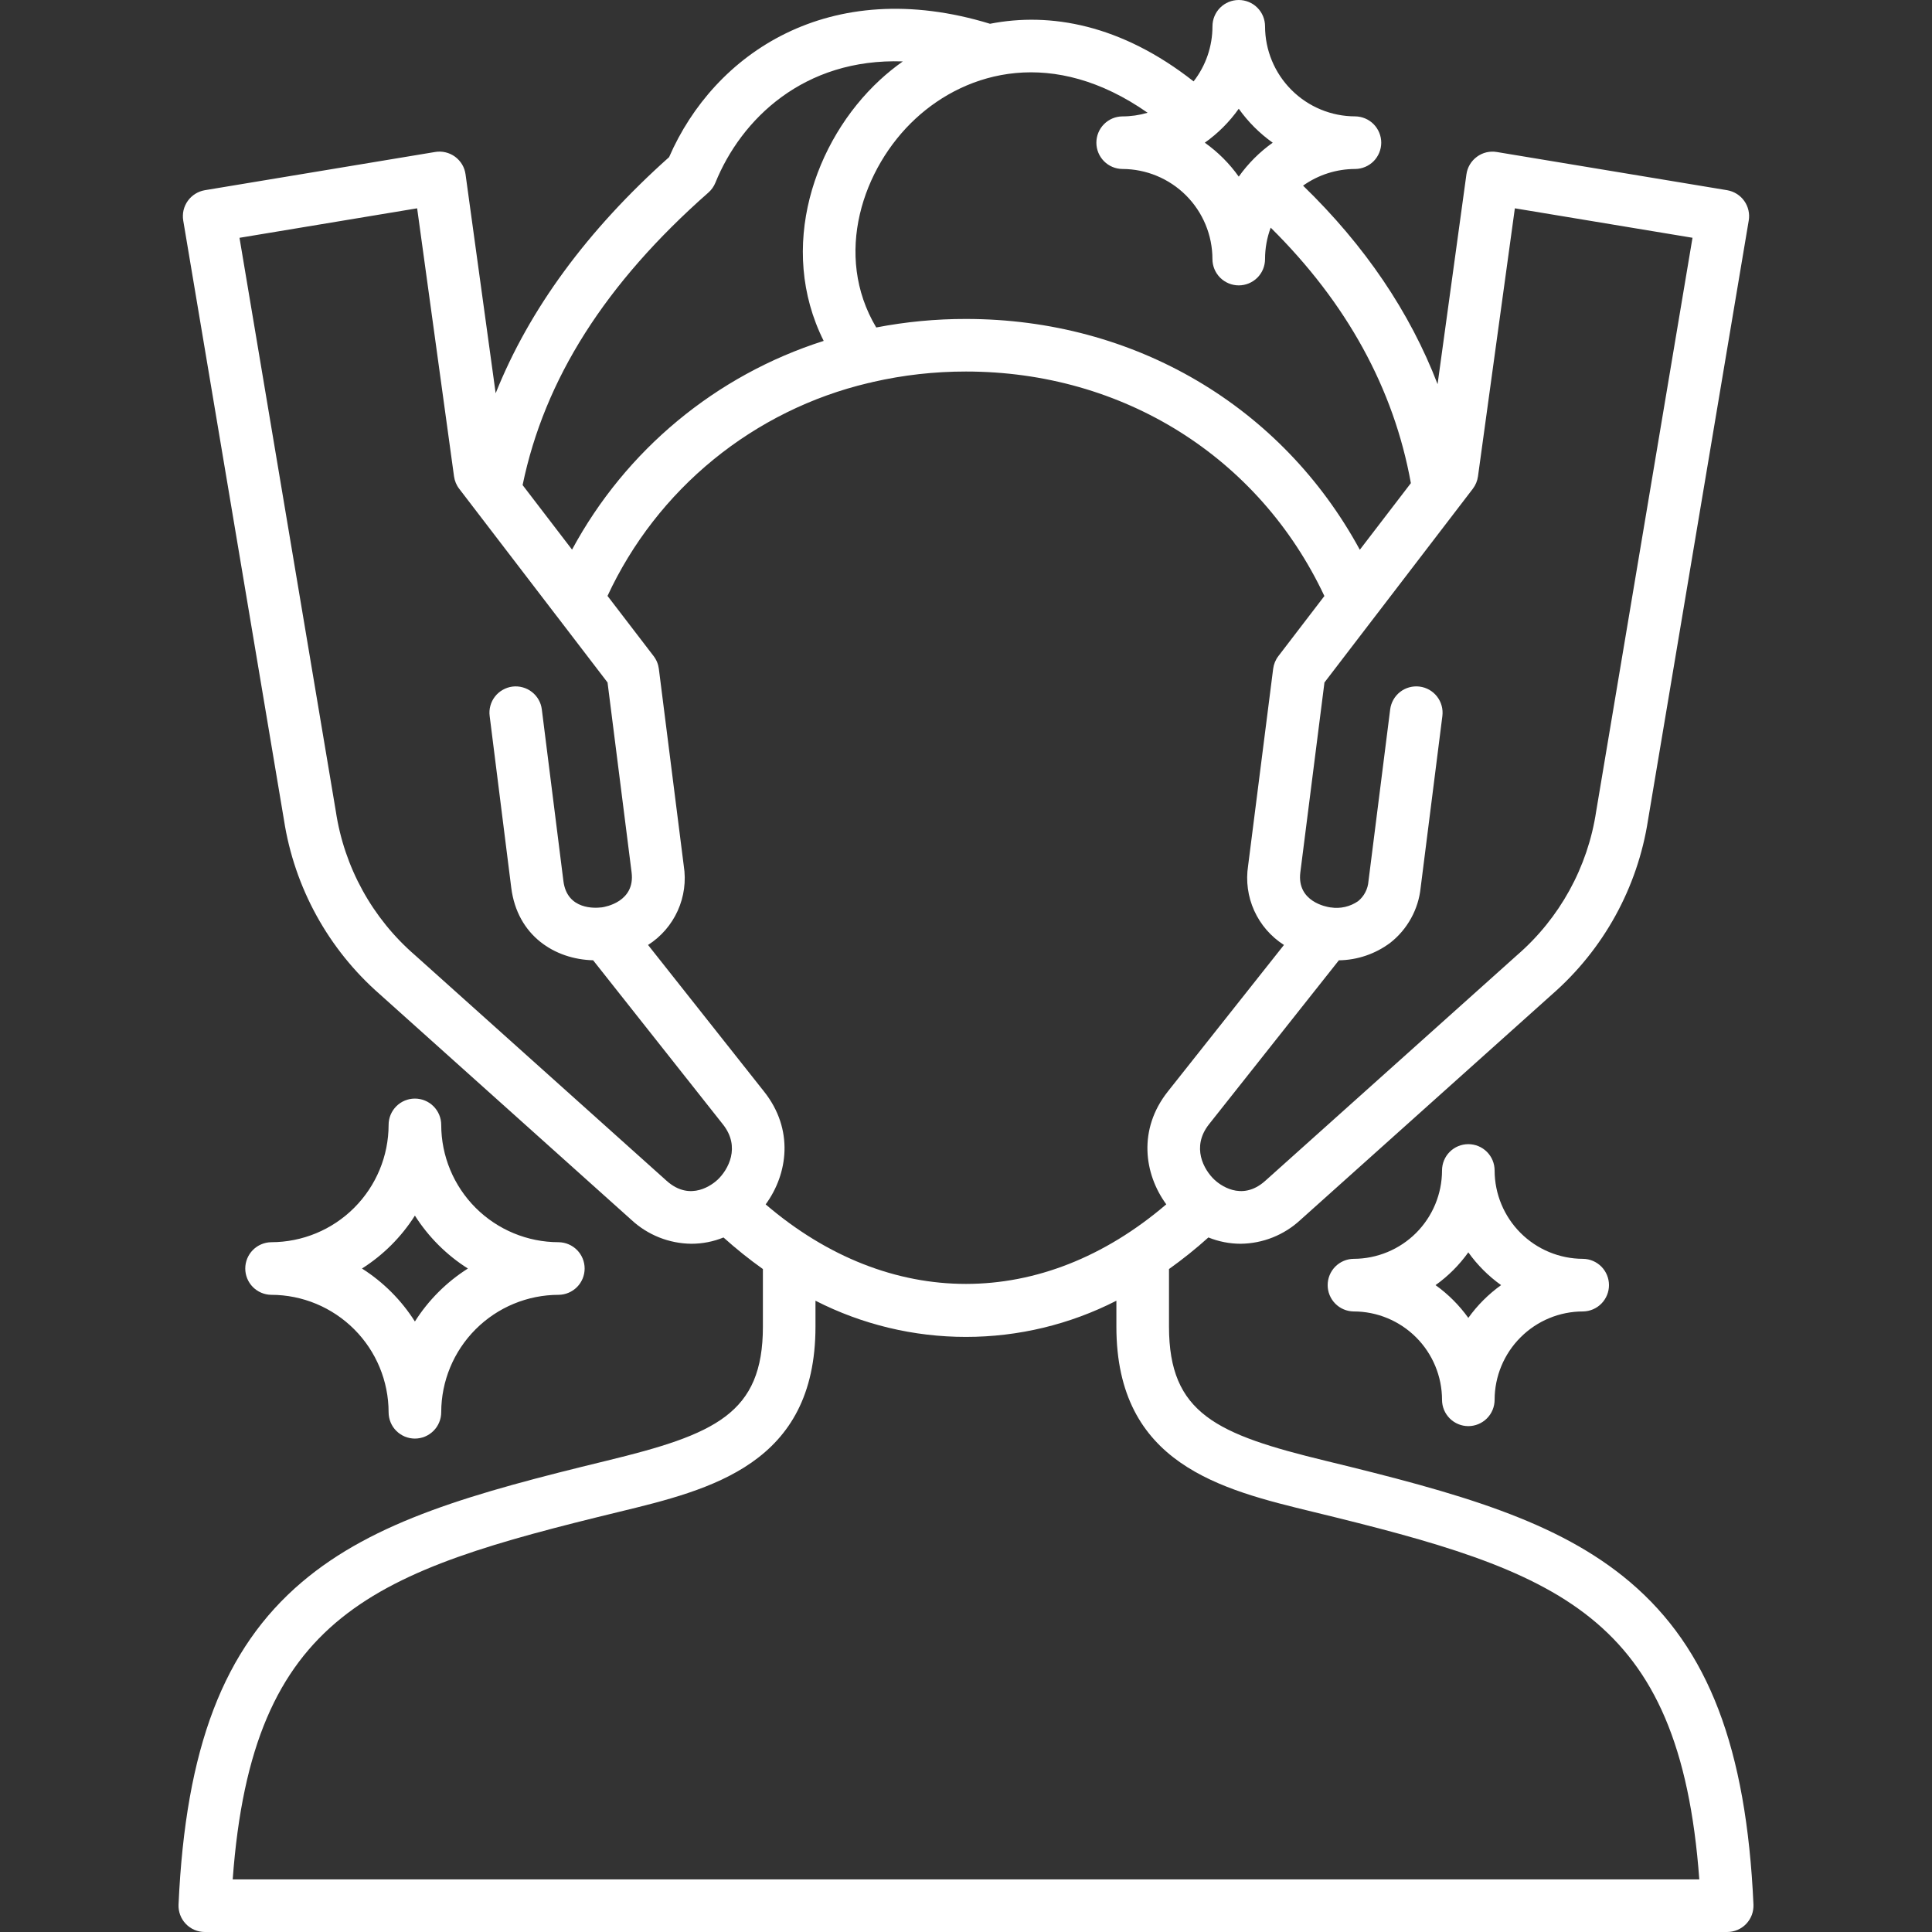 <svg width="56" height="56" viewBox="0 0 56 56" fill="none" xmlns="http://www.w3.org/2000/svg">
<rect x="0" y="0" width="56" height="56" fill="#333333" stroke="none"/>
<g clip-path="url(#clip0_1377_1597)">
<path d="M47.252 45.861C45.151 44.076 42.27 43.277 38.428 42.343C35.269 41.576 33.884 40.977 33.884 38.454V36.784C34.282 36.5 34.663 36.195 35.026 35.868C35.322 35.988 35.639 36.05 35.958 36.051C36.602 36.045 37.22 35.799 37.692 35.361L44.986 28.824C46.48 27.519 47.466 25.729 47.769 23.768L50.688 6.392C50.705 6.293 50.702 6.192 50.679 6.094C50.657 5.997 50.615 5.904 50.557 5.823C50.499 5.741 50.425 5.672 50.34 5.619C50.255 5.566 50.16 5.53 50.062 5.513L43.386 4.406C43.285 4.389 43.182 4.393 43.083 4.416C42.984 4.44 42.891 4.483 42.809 4.544C42.727 4.604 42.657 4.681 42.605 4.768C42.553 4.856 42.519 4.953 42.505 5.054L41.669 11.135C40.865 9.044 39.561 7.118 37.77 5.381C38.211 5.067 38.74 4.898 39.282 4.898C39.483 4.896 39.675 4.814 39.816 4.672C39.956 4.529 40.036 4.336 40.036 4.136C40.036 3.935 39.956 3.743 39.816 3.6C39.675 3.457 39.483 3.376 39.282 3.373C38.59 3.373 37.925 3.098 37.435 2.608C36.945 2.119 36.669 1.455 36.668 0.762C36.668 0.56 36.588 0.366 36.445 0.223C36.302 0.08 36.108 0 35.906 0C35.704 0 35.51 0.08 35.367 0.223C35.224 0.366 35.144 0.56 35.144 0.762C35.144 1.341 34.952 1.903 34.597 2.359C32.497 0.708 30.437 0.348 28.696 0.689C24.032 -0.738 20.694 1.561 19.394 4.555C17.023 6.671 15.341 8.964 14.367 11.399L13.494 5.053C13.48 4.952 13.447 4.855 13.395 4.768C13.342 4.68 13.273 4.604 13.191 4.543C13.109 4.483 13.016 4.44 12.917 4.416C12.818 4.392 12.715 4.388 12.614 4.405L5.938 5.513C5.839 5.53 5.745 5.566 5.66 5.619C5.575 5.672 5.501 5.741 5.443 5.823C5.385 5.904 5.343 5.997 5.32 6.094C5.298 6.192 5.295 6.293 5.311 6.392L8.231 23.768C8.534 25.729 9.52 27.519 11.014 28.824L18.304 35.361C18.777 35.799 19.396 36.045 20.041 36.051C20.36 36.051 20.676 35.989 20.971 35.869C21.334 36.195 21.715 36.501 22.113 36.784V38.454C22.113 40.977 20.729 41.577 17.571 42.343C13.73 43.277 10.849 44.076 8.747 45.861C6.481 47.786 5.38 50.667 5.175 55.204C5.17 55.306 5.187 55.409 5.223 55.506C5.259 55.602 5.314 55.69 5.386 55.765C5.457 55.839 5.542 55.898 5.637 55.939C5.732 55.979 5.834 56 5.937 56H50.063C50.166 56 50.268 55.979 50.363 55.939C50.458 55.898 50.543 55.839 50.614 55.765C50.685 55.69 50.741 55.602 50.777 55.506C50.813 55.409 50.829 55.306 50.825 55.203C50.62 50.667 49.518 47.786 47.252 45.861ZM22.148 31.641L18.784 27.39C19.162 27.15 19.461 26.804 19.645 26.396C19.829 25.988 19.89 25.535 19.819 25.093L19.097 19.386C19.08 19.252 19.028 19.125 18.946 19.018L17.609 17.273C18.321 15.74 19.372 14.388 20.682 13.319C21.992 12.251 23.527 11.492 25.172 11.102C25.214 11.096 25.255 11.086 25.295 11.073C26.182 10.87 27.088 10.768 27.998 10.769C32.553 10.769 36.495 13.251 38.388 17.276L37.054 19.018C36.972 19.125 36.92 19.252 36.903 19.386L36.177 25.094C36.108 25.536 36.17 25.989 36.354 26.396C36.539 26.804 36.838 27.149 37.216 27.39L33.848 31.641C32.983 32.735 33.158 34.023 33.805 34.908C30.212 37.983 25.786 37.984 22.193 34.91C22.841 34.024 23.016 32.735 22.148 31.641ZM42.69 14.168C42.77 14.063 42.822 13.939 42.84 13.808L43.909 6.038L49.058 6.892L46.266 23.516C46.023 25.137 45.208 26.617 43.969 27.689L36.675 34.226C35.974 34.856 35.323 34.31 35.2 34.194C34.896 33.908 34.521 33.249 35.044 32.587L38.808 27.835C39.346 27.828 39.868 27.649 40.299 27.326C40.545 27.133 40.749 26.892 40.9 26.618C41.052 26.344 41.146 26.043 41.178 25.732L41.808 20.753C41.833 20.552 41.778 20.35 41.654 20.19C41.53 20.03 41.348 19.926 41.147 19.901C40.947 19.876 40.744 19.931 40.584 20.055C40.425 20.179 40.321 20.361 40.295 20.562L39.666 25.54C39.658 25.652 39.627 25.762 39.575 25.862C39.524 25.962 39.452 26.05 39.365 26.121C39.133 26.281 38.849 26.346 38.571 26.302C38.569 26.302 38.567 26.302 38.565 26.302C38.563 26.302 38.56 26.301 38.558 26.301C38.458 26.287 37.583 26.14 37.691 25.285L38.39 19.782L39.859 17.864C39.868 17.853 39.876 17.843 39.884 17.832L42.317 14.655L42.318 14.654L42.69 14.168ZM35.906 3.152C36.177 3.533 36.51 3.866 36.89 4.136C36.51 4.406 36.177 4.739 35.906 5.12C35.636 4.739 35.303 4.407 34.922 4.136C35.303 3.866 35.636 3.533 35.906 3.152ZM26.539 3.438C28.044 2.047 30.539 1.362 33.264 3.268C33.027 3.338 32.78 3.374 32.532 3.374C32.332 3.376 32.14 3.457 31.999 3.6C31.858 3.743 31.779 3.935 31.779 4.136C31.779 4.337 31.858 4.529 31.999 4.672C32.14 4.815 32.332 4.896 32.532 4.898C33.224 4.899 33.888 5.175 34.378 5.664C34.867 6.154 35.143 6.817 35.143 7.509C35.143 7.712 35.224 7.906 35.367 8.049C35.51 8.191 35.704 8.272 35.906 8.272C36.108 8.272 36.302 8.191 36.445 8.049C36.588 7.906 36.668 7.712 36.668 7.509C36.668 7.199 36.723 6.89 36.832 6.599C39.035 8.778 40.4 11.263 40.895 14.004L39.415 15.935C37.157 11.779 32.89 9.245 27.998 9.245H27.997C27.125 9.244 26.255 9.327 25.398 9.492C24.147 7.394 25.001 4.859 26.539 3.438ZM20.533 5.582C20.622 5.504 20.691 5.406 20.736 5.296C21.482 3.456 23.297 1.682 26.169 1.78C25.936 1.945 25.714 2.124 25.504 2.318C23.599 4.078 22.525 7.183 23.875 9.881C20.752 10.876 18.137 13.045 16.581 15.931L15.148 14.06C15.783 10.989 17.546 8.212 20.533 5.582V5.582ZM19.322 34.226L12.032 27.689C10.792 26.617 9.977 25.137 9.734 23.516L6.942 6.893L12.091 6.038L13.16 13.807C13.178 13.938 13.229 14.062 13.31 14.167L13.709 14.688C13.718 14.701 13.728 14.714 13.738 14.726L16.102 17.813C16.116 17.832 16.13 17.85 16.145 17.868L17.61 19.782L18.307 25.285C18.416 26.139 17.542 26.287 17.442 26.301H17.44C17.434 26.301 17.429 26.301 17.423 26.302C17.259 26.322 16.438 26.381 16.331 25.54L15.705 20.563C15.693 20.463 15.661 20.367 15.611 20.28C15.562 20.194 15.496 20.117 15.416 20.056C15.337 19.994 15.247 19.949 15.15 19.923C15.054 19.896 14.953 19.889 14.854 19.901C14.755 19.914 14.659 19.946 14.572 19.996C14.485 20.045 14.408 20.111 14.347 20.19C14.285 20.27 14.24 20.36 14.214 20.456C14.187 20.553 14.18 20.654 14.193 20.753L14.819 25.732C14.996 27.126 16.084 27.806 17.192 27.834L20.953 32.589C21.477 33.249 21.104 33.908 20.801 34.194C20.678 34.309 20.026 34.857 19.322 34.226ZM6.745 54.475C7.311 46.754 10.85 45.546 17.931 43.825C20.606 43.176 23.637 42.44 23.637 38.454V37.702C24.988 38.392 26.482 38.751 27.998 38.751C29.515 38.751 31.009 38.392 32.359 37.702V38.454C32.359 42.439 35.392 43.175 38.068 43.824C45.15 45.546 48.688 46.753 49.255 54.475L6.745 54.475ZM43.322 33.926C43.322 33.724 43.242 33.53 43.099 33.387C42.956 33.244 42.762 33.164 42.56 33.164C42.358 33.164 42.164 33.244 42.021 33.387C41.878 33.53 41.798 33.724 41.798 33.926C41.797 34.605 41.527 35.256 41.047 35.737C40.566 36.217 39.915 36.487 39.236 36.488C39.035 36.49 38.844 36.572 38.703 36.714C38.562 36.857 38.483 37.05 38.483 37.25C38.483 37.451 38.562 37.643 38.703 37.786C38.844 37.929 39.035 38.01 39.236 38.013C39.915 38.013 40.566 38.283 41.047 38.764C41.527 39.244 41.797 39.895 41.798 40.574C41.798 40.776 41.878 40.97 42.021 41.113C42.164 41.256 42.358 41.337 42.56 41.337C42.762 41.337 42.956 41.256 43.099 41.113C43.242 40.97 43.322 40.776 43.322 40.574C43.323 39.895 43.593 39.244 44.074 38.764C44.554 38.283 45.205 38.013 45.884 38.013C46.085 38.01 46.276 37.929 46.417 37.786C46.558 37.643 46.637 37.451 46.637 37.25C46.637 37.05 46.558 36.857 46.417 36.714C46.276 36.572 46.085 36.49 45.884 36.488C45.205 36.487 44.554 36.217 44.074 35.737C43.593 35.256 43.323 34.605 43.322 33.926ZM42.56 38.2C42.298 37.834 41.977 37.513 41.61 37.25C41.977 36.988 42.298 36.667 42.56 36.3C42.822 36.667 43.143 36.988 43.51 37.25C43.143 37.513 42.822 37.834 42.56 38.2ZM11.264 40.935C11.264 41.035 11.284 41.135 11.322 41.227C11.36 41.32 11.416 41.404 11.487 41.474C11.558 41.545 11.642 41.601 11.734 41.64C11.827 41.678 11.926 41.698 12.026 41.698C12.126 41.698 12.225 41.678 12.318 41.64C12.41 41.601 12.494 41.545 12.565 41.474C12.636 41.404 12.692 41.32 12.73 41.227C12.769 41.135 12.789 41.035 12.789 40.935C12.79 40.033 13.149 39.167 13.787 38.529C14.425 37.891 15.29 37.532 16.193 37.531C16.393 37.529 16.585 37.447 16.726 37.305C16.867 37.162 16.946 36.969 16.946 36.769C16.946 36.568 16.867 36.376 16.726 36.233C16.585 36.09 16.393 36.009 16.193 36.006C15.291 36.006 14.425 35.647 13.787 35.01C13.149 34.372 12.79 33.507 12.789 32.605C12.789 32.403 12.708 32.209 12.565 32.066C12.422 31.923 12.228 31.843 12.026 31.843C11.824 31.843 11.63 31.923 11.487 32.066C11.344 32.209 11.264 32.403 11.264 32.605C11.263 33.507 10.904 34.371 10.266 35.009C9.629 35.647 8.764 36.005 7.862 36.006C7.662 36.009 7.47 36.09 7.329 36.233C7.188 36.376 7.109 36.568 7.109 36.769C7.109 36.969 7.188 37.162 7.329 37.305C7.47 37.447 7.662 37.529 7.862 37.531C8.764 37.532 9.629 37.892 10.267 38.53C10.905 39.168 11.263 40.033 11.264 40.935ZM12.026 35.235C12.419 35.853 12.943 36.377 13.562 36.769C12.943 37.161 12.419 37.685 12.026 38.304C11.634 37.686 11.11 37.161 10.492 36.769C11.11 36.377 11.634 35.853 12.026 35.235Z" fill="white"/>
</g>
<defs>
<clipPath id="clip0_1377_1597">
<rect width="56" height="56" fill="white"/>
</clipPath>
</defs>
</svg>
